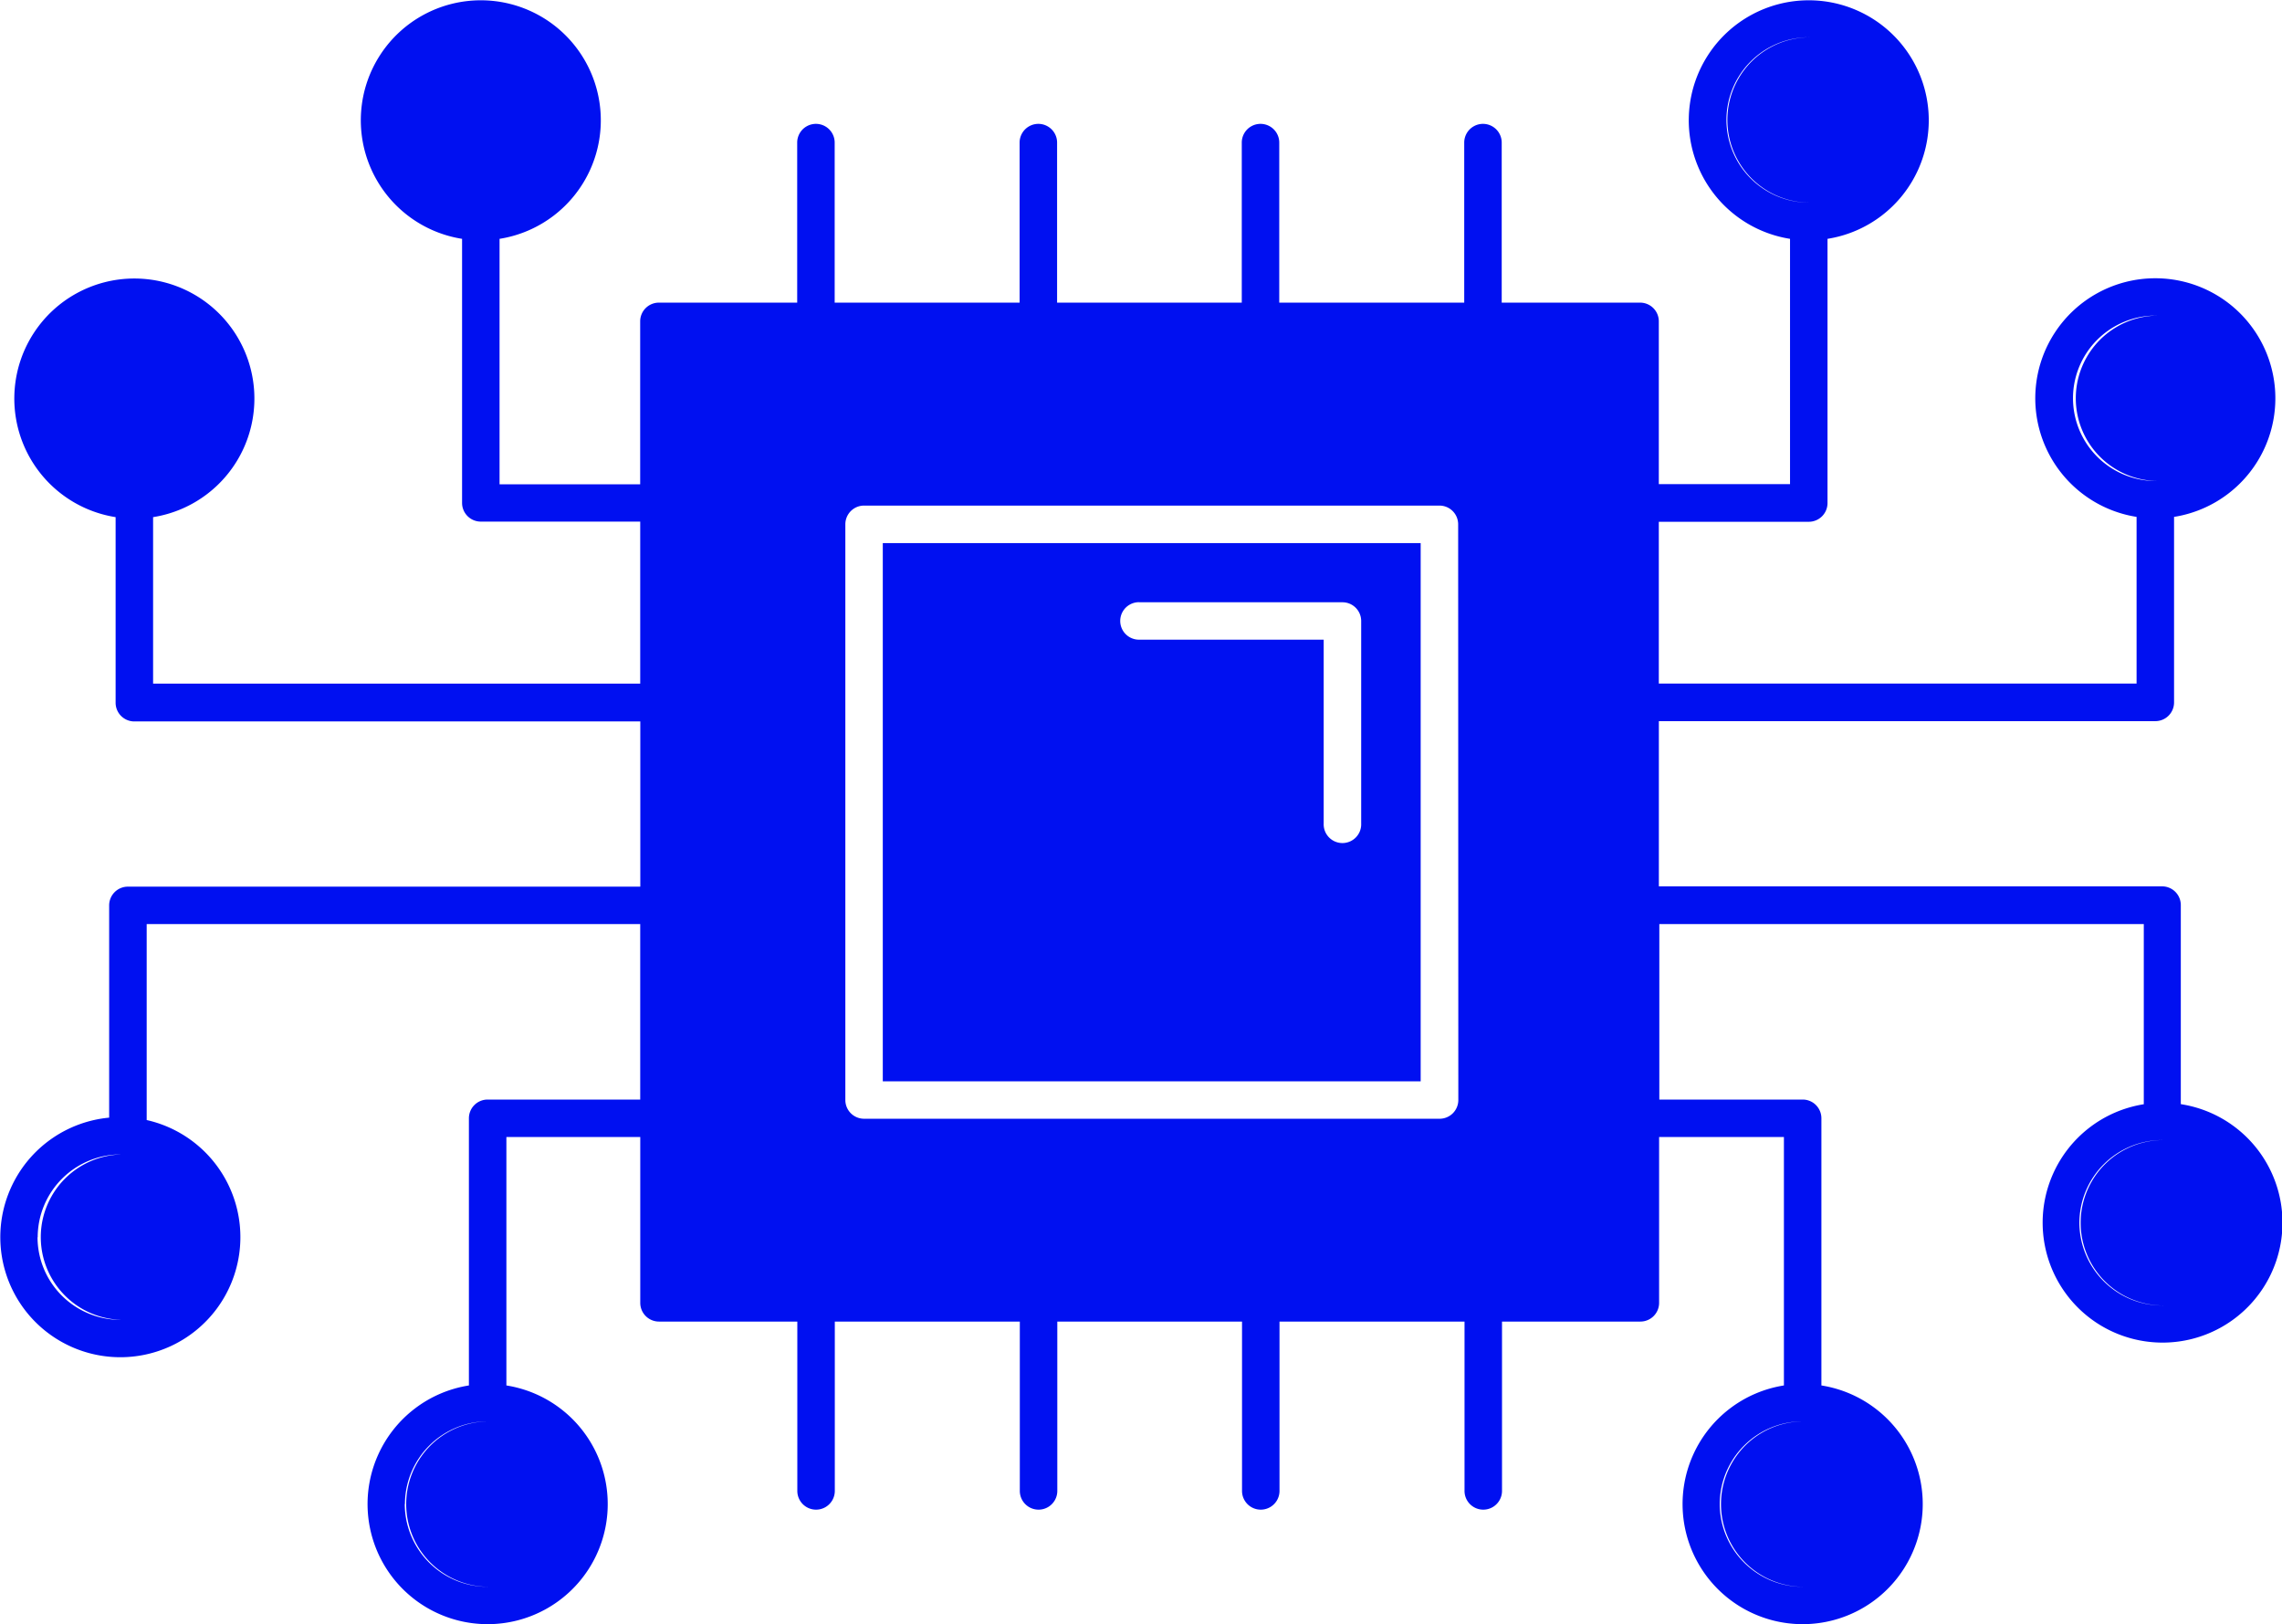 <svg xmlns="http://www.w3.org/2000/svg" width="54.122" height="38.523" viewBox="0 0 54.122 38.523">
  <g id="noun-processor-2250036" transform="translate(-71.484 -90.936)">
    <path id="Path_38223" data-name="Path 38223" d="M289.71,230.473h12.757V217.71H289.71Zm6.077-11.36h4.825a.444.444,0,0,1,.444.444v4.8a.445.445,0,1,1-.889,0V220h-4.381a.444.444,0,0,1,0-.889Z" transform="translate(-197.289 -113.894)" fill="#0010f1"/>
    <path id="Path_38224" data-name="Path 38224" d="M135.357,117.12V112.4a.444.444,0,0,0-.445-.444H122.978v-3.918h11.775a.444.444,0,0,0,.444-.444v-4.4a2.847,2.847,0,1,0-.889,0v3.953H122.977V103.31h3.557a.444.444,0,0,0,.444-.444V96.6a2.846,2.846,0,1,0-.889,0v5.817h-3.112V98.557a.444.444,0,0,0-.445-.444h-3.281V94.318a.444.444,0,1,0-.889,0v3.795h-4.387V94.318a.444.444,0,1,0-.889,0v3.795h-4.38V94.318a.444.444,0,1,0-.889,0v3.795h-4.386V94.318a.444.444,0,1,0-.889,0v3.795h-3.28a.444.444,0,0,0-.444.444v3.864H95.483V96.6a2.846,2.846,0,1,0-.889,0v6.261a.444.444,0,0,0,.445.445h3.78v3.842H87.266V103.2a2.847,2.847,0,1,0-.889,0v4.4a.444.444,0,0,0,.444.445h12v3.918H86.669a.444.444,0,0,0-.445.444v5.034a2.847,2.847,0,1,0,.89.057v-4.647H98.819v4.161H95.2a.444.444,0,0,0-.444.444v6.336a2.848,2.848,0,1,0,.889,0V117.9h3.175v3.933a.444.444,0,0,0,.444.444h3.281s0,0,0,.006v4.01a.444.444,0,0,0,.889,0v-4.01a.035.035,0,0,0,0-.006h4.388s0,0,0,.006v4.01a.444.444,0,0,0,.889,0v-4.01a.035.035,0,0,0,0-.006h4.381s0,0,0,.006v4.01a.444.444,0,0,0,.889,0v-4.01a.035.035,0,0,0,0-.006h4.388s0,0,0,.006v4.01a.444.444,0,0,0,.889,0v-4.01a.035.035,0,0,0,0-.006h3.281a.444.444,0,0,0,.445-.444V117.9h2.96v5.892a2.848,2.848,0,1,0,.889,0v-6.336a.444.444,0,0,0-.444-.444h-3.4v-4.161h11.49v4.272a2.844,2.844,0,1,0,.891,0ZM132.8,100.379a1.961,1.961,0,0,1,1.958-1.959h.026a1.962,1.962,0,0,0,0,3.923h-.026a1.964,1.964,0,0,1-1.958-1.966Zm-8.219-6.6a1.96,1.96,0,0,1,1.957-1.959h.026a1.961,1.961,0,0,0,0,3.922h-.026a1.963,1.963,0,0,1-1.957-1.966Zm-40.052,26.5a1.968,1.968,0,0,1,1.965-1.966h.026a1.962,1.962,0,0,0,0,3.923H86.49a1.964,1.964,0,0,1-1.965-1.959Zm8.71,6.325a1.965,1.965,0,0,1,1.965-1.96h.026a1.961,1.961,0,0,0,0,3.923H95.2a1.966,1.966,0,0,1-1.965-1.965Zm31.183,0a1.965,1.965,0,0,1,1.965-1.96h.026a1.961,1.961,0,0,0,0,3.923h-.026a1.967,1.967,0,0,1-1.965-1.965Zm-6.2-9.581a.444.444,0,0,1-.444.444H104.128a.444.444,0,0,1-.444-.444V103.371a.444.444,0,0,1,.444-.445h13.646a.444.444,0,0,1,.444.445Zm14.73,2.91a1.965,1.965,0,0,1,1.965-1.96h.026a1.961,1.961,0,0,0,0,3.923h-.026a1.967,1.967,0,0,1-1.965-1.965Z" transform="translate(-12.151)" fill="#0010f1"/>
  </g>
</svg>

